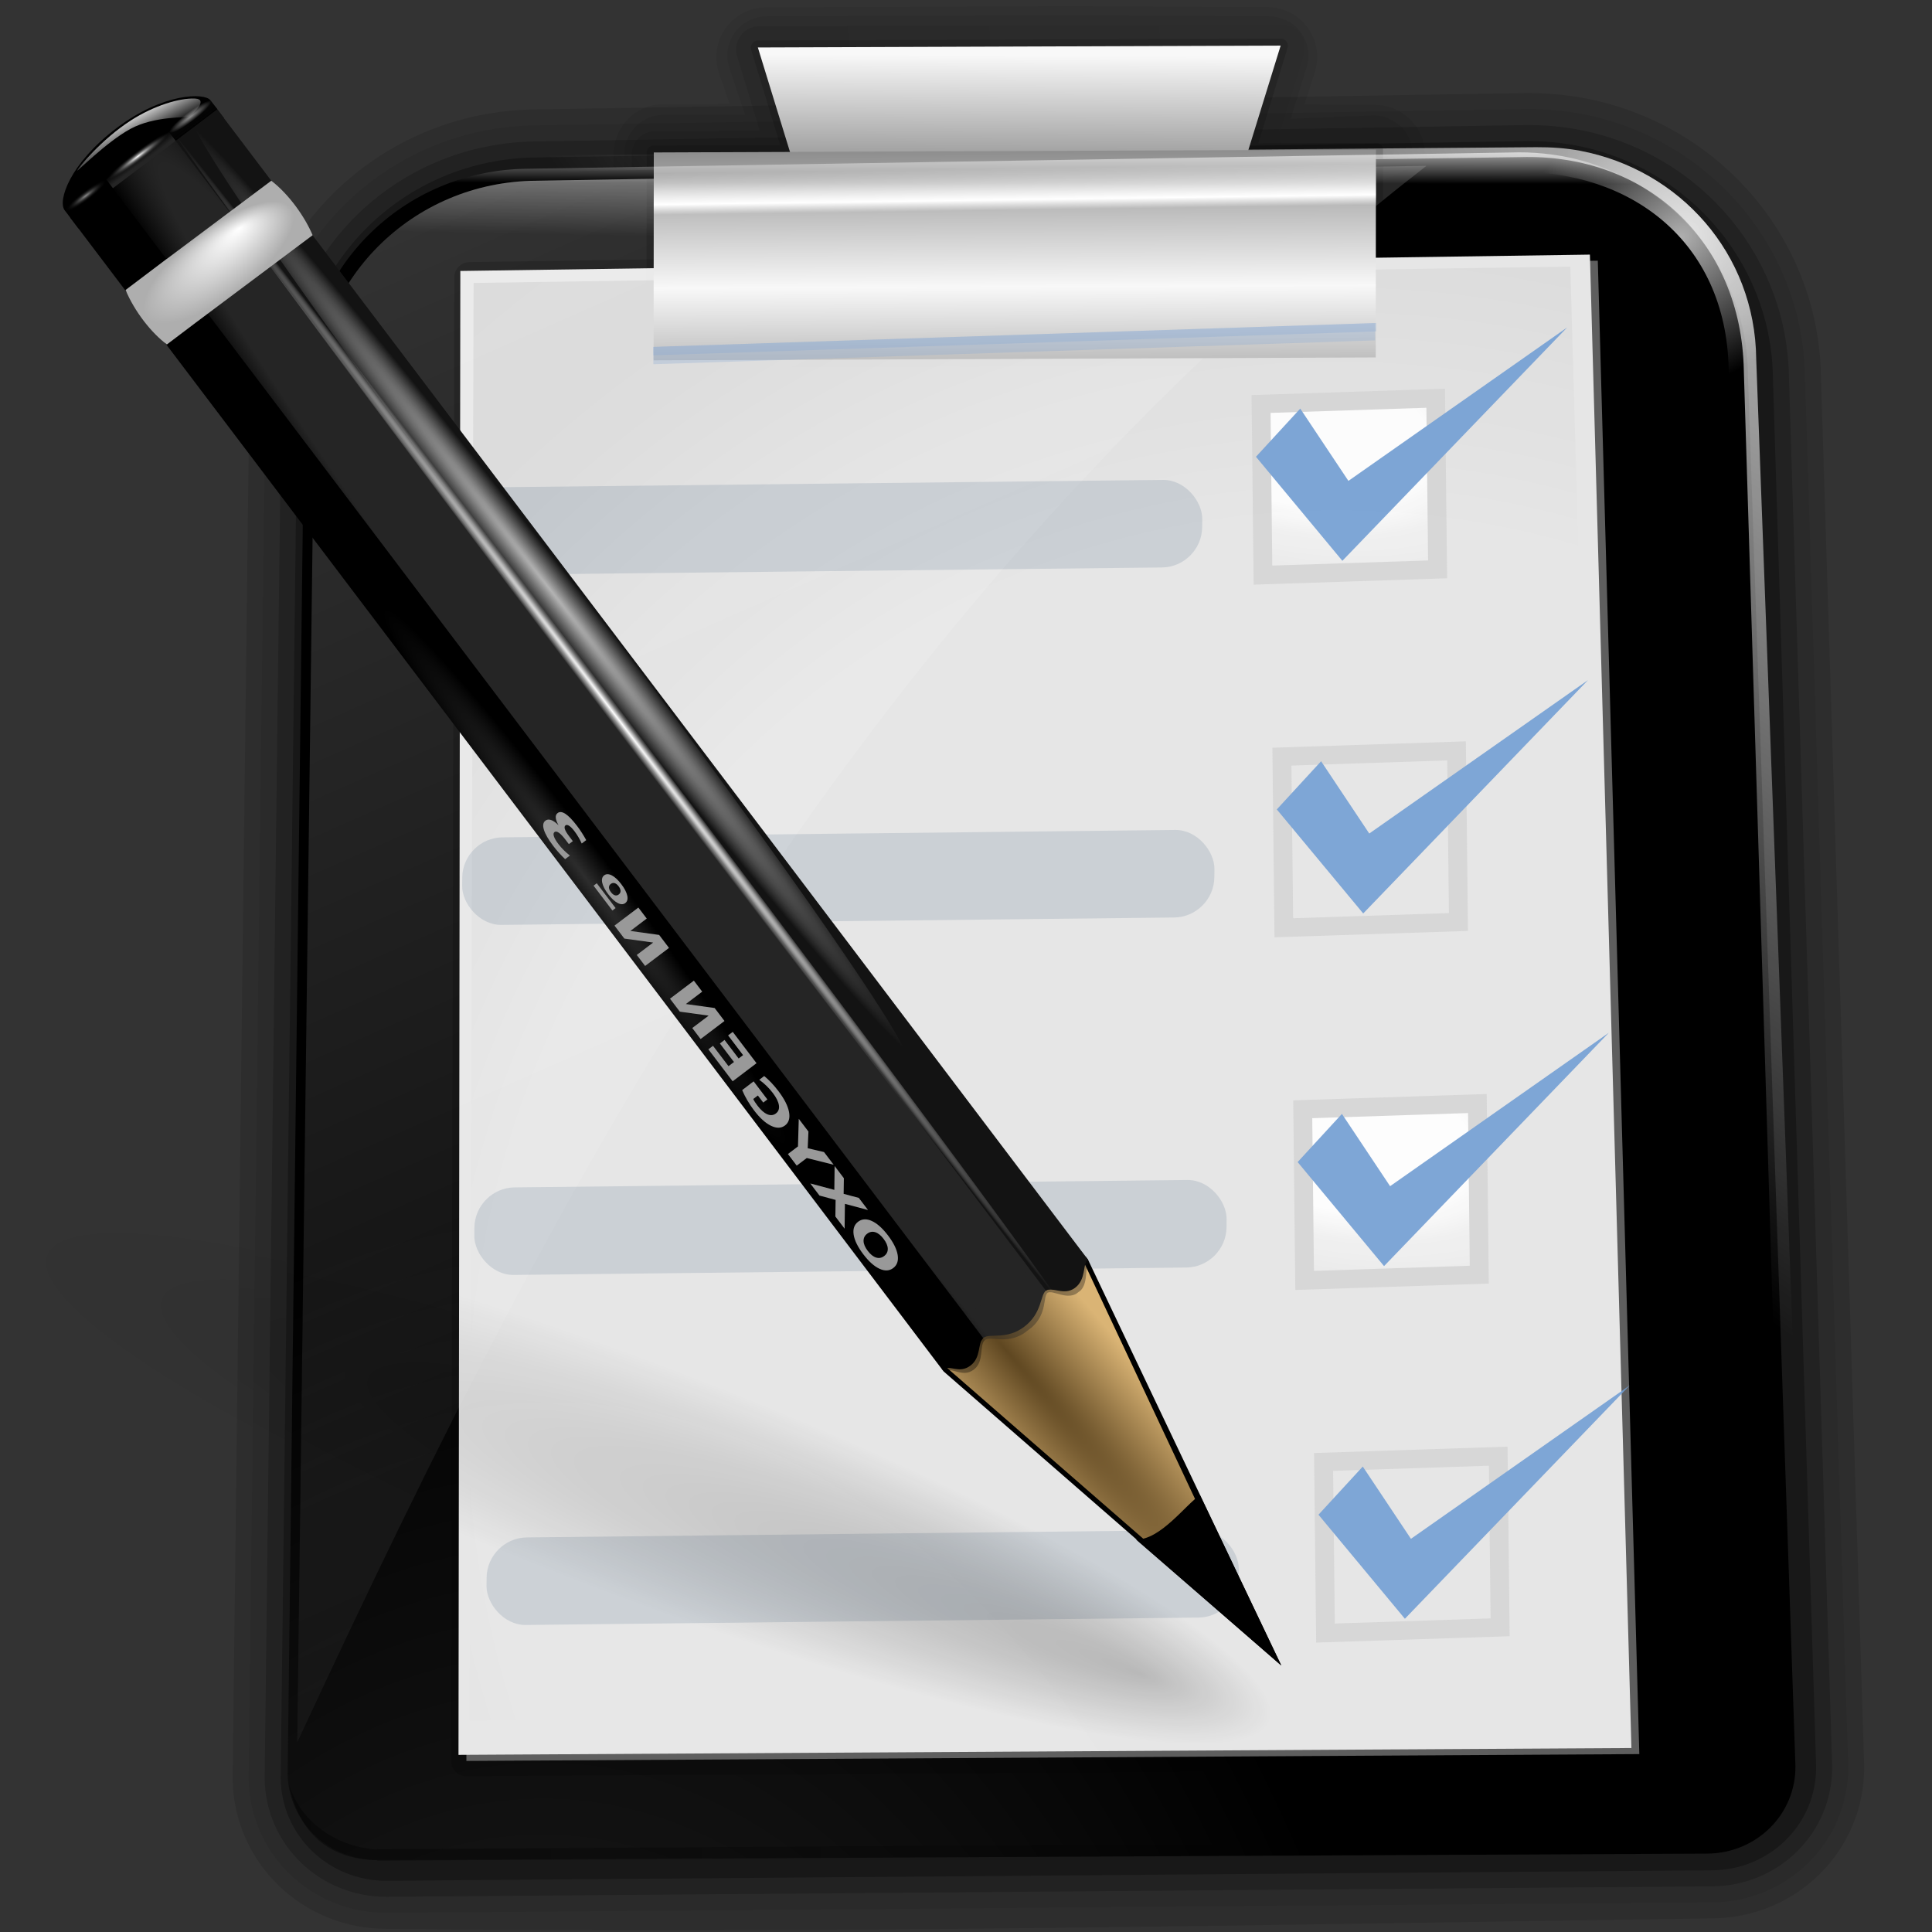 <?xml version="1.0" encoding="UTF-8" standalone="no"?>
<!-- Created with Inkscape (http://www.inkscape.org/) -->
<svg height="128" width="128" xmlns="http://www.w3.org/2000/svg" xmlns:xlink="http://www.w3.org/1999/xlink">
  <rect width="100%" height="100%" fill="#333333" stroke="none"/>
  <defs>
    <linearGradient id="linearGradient2946">
      <stop offset="0" stop-color="#fff"/>
      <stop offset="1" stop-color="#fff" stop-opacity="0"/>
    </linearGradient>
    <radialGradient id="radialGradient2454" cx="49.012" cy="2.674" gradientTransform="matrix(.853 0 0 .158 -62.041 15.053)" gradientUnits="userSpaceOnUse" r="1.725">
      <stop offset="0" stop-color="#fff" stop-opacity=".55"/>
      <stop offset="1" stop-opacity="0"/>
    </radialGradient>
    <linearGradient id="linearGradient2452" gradientUnits="userSpaceOnUse" x1="99.924" x2="99.924" xlink:href="#linearGradient3251" y1="22.453" y2="21.749"/>
    <radialGradient id="radialGradient2450" cx="49.012" cy="2.674" gradientTransform="matrix(.86 0 0 .158 -29.371 15.053)" gradientUnits="userSpaceOnUse" r="1.725">
      <stop offset="0" stop-color="#fff" stop-opacity=".55"/>
      <stop offset="1" stop-color="#fff" stop-opacity="0"/>
    </radialGradient>
    <linearGradient id="linearGradient2448" gradientTransform="matrix(1.29 0 0 1.297 -46.727 12.04)" gradientUnits="userSpaceOnUse" x1="46.052" x2="46.052" xlink:href="#linearGradient3251" y1="3.1" y2="2.396"/>
    <linearGradient id="linearGradient2446" gradientTransform="matrix(1.297 -.002 .002 1.297 -47.047 12.108)" gradientUnits="userSpaceOnUse" x1="48.499" x2="48.733" xlink:href="#linearGradient2946" y1=".812" y2="2.366"/>
    <radialGradient id="radialGradient2444" cx="49.012" cy="2.674" gradientTransform="matrix(1.297 0 0 .158 -47.065 15.053)" gradientUnits="userSpaceOnUse" r="1.725">
      <stop offset="0" stop-color="#fff"/>
      <stop offset="1" stop-color="#252525" stop-opacity="0"/>
    </radialGradient>
    <linearGradient id="linearGradient2442" gradientUnits="userSpaceOnUse" x1="16.381" x2="16.379" y1="15.895" y2="15.354">
      <stop offset="0" stop-color="#252525"/>
      <stop offset="1" stop-color="#252525" stop-opacity="0"/>
    </linearGradient>
    <radialGradient id="radialGradient2440" cx="49.01" cy="8.495" fx="47.371" fy="6.77" gradientTransform="matrix(1.297 -.002 .001 .489 -47.037 18.976)" gradientUnits="userSpaceOnUse" r="3.975">
      <stop offset="0" stop-color="#fff"/>
      <stop offset="1" stop-color="#aeaeae"/>
    </radialGradient>
    <radialGradient id="radialGradient2438" cx="34.678" cy="7.462" gradientTransform="matrix(-1.51 .003 -0 -.009 87.052 7.439)" gradientUnits="userSpaceOnUse" r="47.595" xlink:href="#linearGradient2946"/>
    <radialGradient id="radialGradient2436" cx="34.678" cy="7.462" gradientTransform="matrix(1 -.008 .001 .02 -.001 7.581)" gradientUnits="userSpaceOnUse" r="47.595">
      <stop offset="0" stop-color="#fff" stop-opacity=".683"/>
      <stop offset="1" stop-color="#fff" stop-opacity="0"/>
    </radialGradient>
    <radialGradient id="radialGradient2434" cx="89.455" cy="100.747" gradientTransform="matrix(.062 -0 .005 .799 15.06 -17.076)" gradientUnits="userSpaceOnUse" r="47.746" xlink:href="#linearGradient3311"/>
    <radialGradient id="radialGradient2432" cx="15.727" cy="58.09" gradientTransform="matrix(1.822 .015 -.018 26.407 -11.882 -1465.702)" gradientUnits="userSpaceOnUse" r="2.614">
      <stop offset="0" stop-color="#252525"/>
      <stop offset=".5" stop-color="#252525"/>
      <stop offset=".75" stop-color="#252525"/>
      <stop offset="1"/>
    </radialGradient>
    <radialGradient id="radialGradient2430" cx="42.618" cy="120.642" gradientTransform="matrix(1.52 .088 -.843 13.788 55.277 -1567.892)" gradientUnits="userSpaceOnUse" r="3.407">
      <stop offset="0" stop-color="#5f4721"/>
      <stop offset="1" stop-color="#dab475"/>
    </radialGradient>
    <linearGradient id="linearGradient2466">
      <stop offset="0"/>
      <stop offset="1" stop-opacity="0"/>
    </linearGradient>
    <linearGradient id="linearGradient3311">
      <stop offset="0" stop-color="#2d2d2d"/>
      <stop offset=".5"/>
      <stop offset="1"/>
    </linearGradient>
    <linearGradient id="linearGradient3251">
      <stop offset="0"/>
      <stop offset="1" stop-color="#131313" stop-opacity="0"/>
    </linearGradient>
    <linearGradient id="linearGradient3075">
      <stop offset="0" stop-color="#fff"/>
      <stop offset=".426" stop-color="#fff"/>
      <stop offset=".589" stop-color="#f1f1f1"/>
      <stop offset=".802" stop-color="#eaeaea"/>
      <stop offset="1" stop-color="#dfdfdf"/>
    </linearGradient>
    <linearGradient id="linearGradient3149">
      <stop offset="0" stop-color="#8e8e8e"/>
      <stop offset="1" stop-color="#f8f8f8"/>
    </linearGradient>
    <linearGradient id="linearGradient2048" gradientTransform="matrix(1.064 .186 -.184 1.042 -18.156 -12.37)" gradientUnits="userSpaceOnUse" x1="37.767" x2="142.005" xlink:href="#linearGradient2466" y1="124.018" y2="104.74"/>
    <linearGradient id="linearGradient2051" gradientTransform="matrix(1.079 0 0 1.059 5.836 -13.108)" gradientUnits="userSpaceOnUse" x1="78.93" x2="79.068" y1="21.155" y2="35.001">
      <stop offset="0" stop-color="#fff" stop-opacity="0"/>
      <stop offset=".13" stop-color="#fff" stop-opacity="0"/>
      <stop offset=".271" stop-color="#fff"/>
      <stop offset=".317" stop-color="#fff" stop-opacity="0"/>
      <stop offset="1" stop-color="#fff" stop-opacity="0"/>
    </linearGradient>
    <linearGradient id="linearGradient2057" gradientTransform="matrix(1.064 .186 -.189 1.072 6.305 -14.146)" gradientUnits="userSpaceOnUse" x1="60.352" x2="60.869" xlink:href="#linearGradient2946" y1="10.976" y2="13.976"/>
    <linearGradient id="linearGradient2077" gradientTransform="matrix(1.329 0 0 1.377 -15.15 2.686)" gradientUnits="userSpaceOnUse" spreadMethod="reflect" x1="58.074" x2="58.074" xlink:href="#linearGradient3149" y1="5.507" y2="12.045"/>
    <linearGradient id="linearGradient2080" gradientTransform="matrix(1.087 .168 -.187 1.068 13.251 -15.071)" gradientUnits="userSpaceOnUse" x1="43.196" x2="77.396" xlink:href="#linearGradient2466" y1="27.143" y2="18.936"/>
    <linearGradient id="linearGradient2083" gradientTransform="matrix(1.054 .184 -.188 1.066 7.105 -13.179)" gradientUnits="userSpaceOnUse" x1="45.904" x2="46.531" xlink:href="#linearGradient2946" y1="15.09" y2="19.186"/>
    <linearGradient id="linearGradient2090" gradientTransform="matrix(1.329 -.005 -.001 1.061 113.364 13.992)" gradientUnits="userSpaceOnUse" x1="-34.078" x2="-34.002" xlink:href="#linearGradient3149" y1="-2.366" y2="-9.902"/>
    <linearGradient id="linearGradient2094" gradientTransform="matrix(1.054 .184 -.188 1.066 7.105 -13.179)" gradientUnits="userSpaceOnUse" x1="-45.962" x2="68.236" xlink:href="#linearGradient2946" y1="-55.848" y2="117.04"/>
    <radialGradient id="radialGradient2101" cx="99.575" cy="8.363" gradientTransform="matrix(1.988 1.879 -.698 .718 -80.803 -177.346)" gradientUnits="userSpaceOnUse" r="52.05" xlink:href="#linearGradient2946"/>
    <radialGradient id="radialGradient2104" cx="99.575" cy="8.363" gradientTransform="matrix(.106 .149 -.193 .133 102.386 -.193)" gradientUnits="userSpaceOnUse" r="52.05" xlink:href="#linearGradient2946"/>
    <radialGradient id="radialGradient2107" cx="12.914" cy="75.71" gradientTransform="matrix(2.36 .087 -.129 3.981 13.987 -115.333)" gradientUnits="userSpaceOnUse" r="53.945" spreadMethod="reflect" xlink:href="#linearGradient3311"/>
    <radialGradient id="radialGradient2115" cx="9.691" cy="82.518" fx="54.622" fy="83.512" gradientTransform="matrix(1 0 0 .222 0 64.235)" gradientUnits="userSpaceOnUse" r="56.164" xlink:href="#linearGradient2466"/>
    <radialGradient id="radialGradient2117" cx="-172.623" cy="-10.76" gradientTransform="matrix(3.53 .946 -.475 1.774 431.625 171.606)" gradientUnits="userSpaceOnUse" r="16.943" xlink:href="#linearGradient3075"/>
    <radialGradient id="radialGradient2125" cx="-30.639" cy="100.348" gradientTransform="matrix(2.445 -.503 .538 2.606 99.227 -192.465)" gradientUnits="userSpaceOnUse" r="45" xlink:href="#linearGradient3075"/>
  </defs>
  <g>
    <path d="m50.893 3.281v-2.795z" fill="#fff" fill-opacity=".757"/>
    <path d="m-68.609-83.349v-2.795z" fill="#fff" fill-opacity=".757"/>
    <g transform="translate(114.342 61.233)"/>
    <g transform="translate(114.342 61.233)"/>
    <g fill="none" stroke="#000" stroke-dashoffset="4" stroke-linecap="round" stroke-linejoin="round">
      <path d="m103.355 10.544c-.689-.09-1.403-.14-2.117-.137l-65.627 1.086c-8.317.041-14.936 6.664-14.847 14.819l-1.106 91.498c.035 3.203 2.691 5.751 5.959 5.736 28.237.349 58.187-.269 87.795-.695 3.267-.016 5.884-2.6 5.849-5.803l-2.861-91.972c-.081-7.454-5.72-13.569-13.044-14.531z" opacity=".12" stroke-width="8.489"/>
      <path d="m103.355 10.544c-.689-.09-1.403-.14-2.117-.137l-65.627 1.086c-8.317.041-14.936 6.664-14.847 14.819l-1.106 91.498c.035 3.203 2.691 5.751 5.959 5.736l87.795-.695c3.267-.016 5.884-2.6 5.849-5.803l-2.861-91.972c-.081-7.454-5.72-13.569-13.044-14.531z" stroke-opacity=".078" stroke-width="6.367"/>
      <path d="m103.355 10.544c-.689-.09-1.403-.14-2.117-.137l-65.627 1.086c-8.317.041-14.936 6.664-14.847 14.819l-1.106 91.498c.035 3.203 2.691 5.751 5.959 5.736l87.795-.695c3.267-.016 5.884-2.6 5.849-5.803l-2.861-91.972c-.081-7.454-5.72-13.569-13.044-14.531z" opacity=".2" stroke-width="4.245"/>
      <path d="m50.765 3.787 2.204 6.384-9.012.032-.016 13.315-.001.477 47.844-.172.001-1.0 0-.093-.679-12.475-9.175-.085 2.032-6.399-13.262-.056-5.233.019z" opacity=".487" stroke-opacity=".142" stroke-width="6.601"/>
      <path d="m50.783 3.68 2.185 6.491-9.012.032-.017 13.793 47.844-.172-.784-13.585-9.038.378 2.127-6.937-13.369-.073-5.233.019z" opacity=".487" stroke-opacity=".142" stroke-width="5.187"/>
      <path d="m103.355 10.544c-.689-.09-1.403-.14-2.117-.137l-65.627 1.086c-8.317.041-14.936 6.664-14.847 14.819l-1.106 91.498c.035 3.203 2.691 5.751 5.959 5.736l87.795-.695c3.267-.016 5.884-2.6 5.849-5.803l-2.861-91.972c-.081-7.454-5.72-13.569-13.044-14.531z" opacity=".3" stroke-width="2.122"/>
    </g>
    <path d="m102.757 10.23c-.689-.09-1.403-.14-2.117-.137l-65.627 1.086c-8.317.041-14.936 6.664-14.847 14.819l-1.106 91.498c.035 3.203 2.691 5.751 5.959 5.735l88.084-.425c3.267-.016 5.884-2.6 5.849-5.803l-3.15-92.241c-.081-7.454-5.72-13.569-13.044-14.531z" fill="url(#radialGradient2107)"/>
    <path d="m104.695 9.99c-.939-.178-1.913-.242-2.905-.238 0.0 0-67.704.545-67.919.556-6.852.337-12.254 5.92-13.233 12.676 1.316-6.234 6.431-11.274 12.871-11.591.212-.01 66.914.011 66.914.011 7.474-.15 13.946 4.495 14.106 13.059l3.608 84.925c-8.346.558-16.613.101-24.771-.817 8.624 1.016 17.352 1.554 26.184.963l-3.198-85.758c-.076-6.986-5.087-12.535-11.658-13.784zm-70.675 90.54c-.983-.026-1.959-.041-2.94-.041.983-.003 1.955.018 2.94.041zm-2.94-.041c-1.975-0-3.926.069-5.893.186 1.958-.12 3.927-.18 5.893-.186zm-6.098.183c-.899.055-1.811.12-2.709.202l-.006.033c.909-.085 1.804-.177 2.714-.235z" fill="url(#radialGradient2104)" opacity=".69"/>
    <path d="m104.695 9.99c-.939-.178-1.913-.242-2.905-.238 0.0 0-67.704.545-67.919.556-6.852.337-12.254 5.92-13.233 12.676 1.316-6.234 6.431-11.274 12.871-11.591.212-.01 67.235-.984 67.235-.984 8.314-.242 14.629 5.569 14.789 14.133l2.605 84.845c-8.346.558-16.613.101-24.771-.817 8.624 1.016 17.352 1.554 26.184.963l-3.198-85.758c-.076-6.986-5.087-12.535-11.658-13.784zm-70.675 90.54c-.983-.026-1.959-.041-2.94-.041.983-.003 1.955.018 2.94.041zm-2.94-.041c-1.975-0-3.926.069-5.893.186 1.958-.12 3.927-.18 5.893-.186zm-6.098.183c-.899.055-1.811.12-2.709.202l-.006.033c.909-.085 1.804-.177 2.714-.235z" fill="url(#radialGradient2101)" opacity=".65"/>
    <path d="m50.297 3.272 2.11 6.922-9.012.032-.017 13.793 47.844-.172.017-13.793-8.431.03 2.127-6.937-14.702.053-5.233.019z" style="opacity:.487;fill:none;stroke-width:3.065;stroke-linecap:round;stroke-linejoin:round;stroke-dashoffset:4;stroke-opacity:.167;stroke:url(#linearGradient2080)"/>
    <path d="m94.509 10.984-58.972.992c-8.239.045-14.797 6.629-14.714 14.732l-1.129 88.72c17.639-37.947 37.099-75.109 74.814-104.444z" fill="url(#linearGradient2094)" fill-rule="evenodd" opacity=".39"/>
    <path d="m50.216 3.157 2.11 6.922-9.012.032-.017 13.793 47.844-.172.017-13.793-8.431.03 2.127-6.937-14.702.053-5.233.019z" style="opacity:.9;fill:none;stroke:#000;stroke-width:.943;stroke-linecap:round;stroke-linejoin:round;stroke-dashoffset:4;stroke-opacity:.167"/>
    <path d="m50.21 3.145 4.054 13.181 6.562-.024 13.373-.048 6.562-.024 4.086-13.21-14.702.053-5.233.019z" fill="url(#linearGradient2090)"/>
    <g opacity=".9" transform="matrix(1.182 .207 -.204 1.158 13.87 -19.37)">
      <path d="m19.621 29.087 14.024 82.375 63.711-11.781-16.563-82.481z" style="fill:#818181;stroke:#000;stroke-width:1.715;stroke-linecap:round;stroke-linejoin:round;stroke-dashoffset:4;stroke-opacity:.195"/>
      <path d="m19.043 28.826 14.114 82.375 63.711-11.781-16.563-82.481z" fill="#fff"/>
      <path d="m19.879 29.363 13.549 79.827 37.472-6.993 24.383-5.319-15.929-79.084z" fill="url(#radialGradient2125)"/>
    </g>
    <path d="m89.29 11.039-53.753.936c-8.239.045-14.797 6.629-14.714 14.732l-1.129 88.72c17.639-37.947 45.781-79.258 69.595-104.388z" fill="url(#linearGradient2083)" fill-rule="evenodd" opacity=".39"/>
    <path d="m50.297 3.272 2.11 6.922-9.012.032-.017 13.793 47.844-.172.017-13.793-8.431.03 2.127-6.937-14.702.053-5.233.019z" style="opacity:.487;fill:none;stroke-width:2.032;stroke-linecap:round;stroke-linejoin:round;stroke-dashoffset:4;stroke-opacity:.167;stroke:url(#linearGradient2080)"/>
    <rect fill="url(#linearGradient2077)" height="13.772" transform="matrix(1 -.004 -.001 1 0 0)" width="47.844" x="43.326" y="10.274"/>
    <g opacity=".9" transform="matrix(1.126 .165 -.194 1.108 60.952 -21.137)">
      <g transform="matrix(.327 -.06 .06 .327 94.991 74.261)">
        <rect fill="url(#radialGradient2117)" height="30.46" opacity="1" stroke="#d5d5d5" stroke-dashoffset="4" stroke-width="3.283" width="30.46" x="-176.742" y="-14.879"/>
        <path d="m-177.735-5.518 14.866 19.018 39.644-40.201-38.436 26.016-8.258-13.144z" fill="#729ed4" fill-rule="evenodd"/>
      </g>
      <g transform="matrix(.327 -.06 .06 .327 90.254 53.88)">
        <rect fill="url(#radialGradient2117)" height="30.46" opacity="1" stroke="#d5d5d5" stroke-dashoffset="4" stroke-width="3.283" width="30.46" x="-176.742" y="-14.879"/>
        <path d="m-177.735-5.518 14.866 19.018 39.644-40.201-38.436 26.016-8.258-13.144z" fill="#729ed4" fill-rule="evenodd"/>
      </g>
      <g transform="matrix(.327 -.06 .06 .327 85.516 33.499)">
        <rect fill="url(#radialGradient2117)" height="30.46" opacity="1" stroke="#d5d5d5" stroke-dashoffset="4" stroke-width="3.283" width="30.46" x="-176.742" y="-14.879"/>
        <path d="m-177.735-5.518 14.866 19.018 39.644-40.201-38.436 26.016-8.258-13.144z" fill="#729ed4" fill-rule="evenodd"/>
      </g>
      <g transform="matrix(.327 -.06 .06 .327 99.729 94.642)">
        <rect fill="url(#radialGradient2117)" height="30.46" opacity="1" stroke="#d5d5d5" stroke-dashoffset="4" stroke-width="3.283" width="30.46" x="-176.742" y="-14.879"/>
        <path d="m-177.735-5.518 14.866 19.018 39.644-40.201-38.436 26.016-8.258-13.144z" fill="#729ed4" fill-rule="evenodd"/>
      </g>
    </g>
    <rect fill="#7ea6d5" height=".559" opacity=".27" transform="matrix(.999 -.033 .001 1 0 0)" width="47.949" x="43.302" y="24.411"/>
    <rect fill="#7ea6d5" height="1.149" opacity=".27" transform="matrix(.999 -.033 .001 1 0 0)" width="47.87" x="43.302" y="24.411"/>
    <rect fill="#1e3e64" fill-opacity=".363" height="5.8" opacity=".365" rx="2.627" ry="2.629" transform="matrix(1 -.011 -.012 1 0 0)" width="49.835" x="30.241" y="32.648"/>
    <rect fill="#1e3e64" fill-opacity=".363" height="5.8" opacity=".365" rx="2.627" ry="2.629" transform="matrix(1 -.011 -.012 1 0 0)" width="49.835" x="31.327" y="55.85"/>
    <path d="m102.757 10.23c-.689-.09-1.403-.14-2.117-.137l-65.627 1.086c-8.317.041-14.936 6.664-14.847 14.819l-1.106 91.498c.035 3.203 2.691 5.751 5.959 5.735l88.084-.425c3.267-.016 5.884-2.6 5.849-5.803l-3.15-92.241c-.081-7.454-5.72-13.569-13.044-14.531z" fill="url(#linearGradient2057)"/>
    <rect fill="#1e3e64" fill-opacity=".363" height="5.8" opacity=".365" rx="2.627" ry="2.629" transform="matrix(1 -.011 -.012 1 0 0)" width="49.835" x="32.412" y="79.053"/>
    <rect fill="#1e3e64" fill-opacity=".363" height="5.8" opacity=".365" rx="2.627" ry="2.629" transform="matrix(1 -.011 -.012 1 0 0)" width="49.835" x="33.498" y="102.256"/>
    <path d="m65.855 82.518a56.164 12.444 0 1 1 -112.328 0 56.164 12.444 0 1 1 112.328 0z" fill="url(#radialGradient2115)" opacity=".197" transform="matrix(.755 .288 -.226 .576 53.086 47.522)"/>
    <rect fill="url(#linearGradient2051)" height="13.772" transform="matrix(1 -.004 -.001 1 0 0)" width="47.844" x="43.326" y="10.274"/>
    <path d="m113.778 121.972-88.719.543-.066-.012-.006.033c-3.034-.201-5.192-2.12-5.849-4.345.481 2.346 1.847 4.982 5.862 5.052l-.006.033 88.786-.532zm-94.716-4.129c.005.027.017.044.022.071-.005-.019-.017-.052-.022-.071zm.016.103c.01.056.027.118.038.174-.016-.058-.023-.116-.038-.174z" fill="url(#linearGradient2048)" opacity=".451"/>
    <g transform="matrix(-.929 .704 .706 .928 13.584 -15.625)">
      <g fill-rule="evenodd">
        <path d="m11.326 15.396c-.001-.53 1.856-1.948 5.185-1.953 3.363-.005 5.19 1.274 5.191 1.938.001.432.001.865.002 1.297-3.459.005-6.918.01-10.377.015-.001-.432-.001-.865-.002-1.297z"/>
        <path d="m16.75 123.041 5.152-24.905-0-.173-10.377-.169 0.0.234z"/>
        <path d="m16.809 121.345 4.81-23.219-0-.173-9.811-.149 0.0.234z" fill="url(#radialGradient2430)"/>
      </g>
      <path d="m16.715 98.875c1.28-.002 1.76-.894 2.218-.895.074-0.0.147.026.216.062l-.199-82.139-5.03.007.199 82.294c.114-.124.23-.218.375-.219.418-.001.935.89 2.221.889z" fill="url(#radialGradient2432)"/>
      <path d="m18.766 15.904.199 82.076c.436.036.745.809 1.518.808.833-.001.881-.769 1.419-.773l-.199-82.115z" fill="url(#radialGradient2434)"/>
      <path d="m18.96 94.916.005 3.213c.434.036.742.958 1.51.956.828-.001.876-.918 1.412-.922l-.005-3.252z" opacity=".353"/>
      <path d="m14.492 96.426.002 1.648-.001.062c.352.011.698.919 1.894 1.026l.064-0.0.455-.001.064-0c1.209-.11 1.54-1.031 1.998-1.032l-.007-1.75z" fill="#252525" opacity=".386"/>
      <path d="m11.569 96.412-.043 1.619c.016-0.0.017.137.033.137.328-0.0.697.886 1.348.998l.056-0.0.248-0.0.032-0c.673-.109.909-.972 1.252-1.031l-.003-1.727z" fill="#131313" opacity=".353"/>
      <path d="m13.086 98.857c.797-.01.981-.87 1.407-.871l-.199-82.076-2.968.004.199 82.115c.016-0.0.032-0.0.049-0.0.334-0.0.709.838 1.512.827z" fill="#131313"/>
      <path d="m82.173 7.462a47.495.971 0 1 1 -94.99 0 47.495.971 0 1 1 94.99 0z" fill="url(#radialGradient2436)" transform="matrix(-.001 -.707 -1.345 .004 22.856 73.623)"/>
      <path d="m106.561 7.462a71.883.423 0 1 1 -.035-.013" fill="url(#radialGradient2438)" transform="matrix(-.002 -.587 -.976 .001 21.539 77.745)"/>
      <path d="m11.338 21.138c-.33 1.225-.278 2.777.006 3.885l8.307-.05-.006-3.885zm7.43-.049.006 3.885 2.922-.004c.304-1.049.33-2.598-.006-3.885z" fill="url(#radialGradient2440)"/>
      <path d="m18.985 112.353c-1.112.848-3.419.123-4.42.177l2.182 10.507z" fill-rule="evenodd"/>
      <rect fill="url(#linearGradient2442)" height=".629" transform="matrix(1 -.001 .001 1 0 0)" width="4.474" x="14.27" y="15.432"/>
      <rect fill="url(#radialGradient2444)" height=".979" transform="matrix(1 -.001 .001 1 0 0)" width="4.474" x="14.27" y="15.082"/>
      <path d="m15.608 13.591c2.013-.156 3.999.342 4.155.422.156.079-2.272-.293-3.836-.056-1.553.236-2.93 1.446-3.101 1.458-.171.012-1.498-.092-.856-.622.671-.554 2.085-1.082 3.639-1.203z" fill="url(#linearGradient2446)" fill-rule="evenodd"/>
      <rect fill="url(#linearGradient2448)" height=".629" transform="matrix(1 -.001 .001 1 0 0)" width="2.967" x="11.303" y="15.432"/>
      <rect fill="url(#radialGradient2450)" height=".979" transform="matrix(1 -.001 .001 1 0 0)" width="2.967" x="11.303" y="15.082"/>
      <rect fill="url(#linearGradient2452)" height=".629" transform="matrix(-1 .001 .001 1 0 0)" width="2.944" x="-21.68" y="15.432"/>
      <rect fill="url(#radialGradient2454)" height=".979" transform="matrix(-1 .001 .001 1 0 0)" width="2.944" x="-21.68" y="15.082"/>
      <path d="m20.056 90.07c0.0.252.05.448.149.587.099.139.238.208.417.208.179-0.0.317-.07.416-.209.099-.139.148-.335.148-.587-0-.254-.05-.45-.149-.589-.099-.139-.238-.208-.416-.208-.179 0-.318.07-.417.209-.099.139-.148.336-.148.589m-.318 0c-0-.516.077-.921.234-1.213.156-.293.372-.439.648-.439.275-0.0.491.146.648.438.157.292.235.697.236 1.213 0.0.515-.077.919-.234 1.213-.156.293-.372.439-.647.439-.276 0-.492-.146-.649-.438-.157-.294-.235-.698-.236-1.213m.86-3.911.867-1.115.001.863-.58.751.582.744.001.867-.869-1.113-.832 1.072-.001-.865.547-.704-.549-.701-.001-.869zm-.834-1.161-.001-.906.606-.732-.607-.731-.001-.908.986 1.223.717-.001.001.828-.717.001zm1.569-6.519c.053.206.093.421.12.643.027.222.04.452.041.688.001.535-.078.959-.236 1.271-.158.313-.373.469-.645.469-.274 0-.49-.159-.648-.477-.158-.318-.237-.754-.237-1.308-0-.214.01-.418.031-.613.021-.196.052-.381.094-.555l.352-0c-.054.179-.094.358-.12.536-.026.176-.04.354-.039.531 0.0.33.05.584.148.763.097.178.237.267.418.266.18-0.0.319-.086.417-.259.098-.172.147-.417.146-.734-0-.086-.003-.166-.008-.239-.006-.075-.015-.141-.028-.2l-.33 0.0 0.0.505-.294 0-.001-1.291zm-1.575-.726-.002-2.235.332-0.0.001 1.407.317-0-.001-1.323.332-0.0.001 1.323.39-0-.001-1.454.332-0.0.002 2.282zm-.003-3.011-.001-.925 1.166-1.169-1.167.001-.001-.785 1.701-.002.001.925-1.166 1.169 1.167-.001.001.785zm-.005-5.214-.001-.925 1.166-1.169-1.167.001-.001-.785 1.701-.002.001.925-1.166 1.169 1.167-.001.001.785zm-.035-4.521c-0-.305.042-.546.126-.723.084-.178.198-.267.343-.267.144-0.0.258.088.342.264.084.176.126.418.126.725 0.0.307-.041.549-.125.727-.083.176-.197.265-.342.265-.144 0-.259-.088-.343-.264-.084-.178-.127-.42-.127-.727m1.08.885-.002-1.77.228-0.0.002 1.77zm-.886-.885c0.0.12.024.214.072.28.048.064.116.097.204.097.088-0.0.156-.032.203-.097.047-.066.071-.159.07-.28-0-.119-.024-.211-.071-.275-.047-.066-.115-.099-.203-.099-.088 0-.156.033-.204.099-.048.065-.072.156-.072.275m.617-4.819c.029-.217.081-.381.155-.493.073-.113.166-.17.279-.17.169-0.0.297.122.385.365.088.244.132.599.132 1.067 0.0.165-.007.331-.021.497-.014.165-.034.328-.062.49l-.338 0c.041-.155.072-.308.093-.46.02-.153.03-.304.03-.452-0-.219-.02-.387-.061-.503-.04-.118-.098-.176-.173-.176-.077 0-.136.06-.175.181-.04.119-.06.295-.06.529l0.0.331-.283 0-0-.348c-0-.208-.017-.363-.052-.465-.035-.102-.088-.153-.159-.153-.065 0-.116.05-.151.149-.036.099-.053.239-.053.419 0.0.133.008.268.024.404.016.136.04.272.071.406l-.321 0c-.024-.163-.043-.325-.055-.486-.012-.161-.019-.318-.019-.473-0-.417.036-.729.109-.936.072-.208.181-.312.327-.312.1-0.0.181.049.245.148.063.099.108.245.134.439" fill="#999"/>
    </g>
  </g>
</svg>
